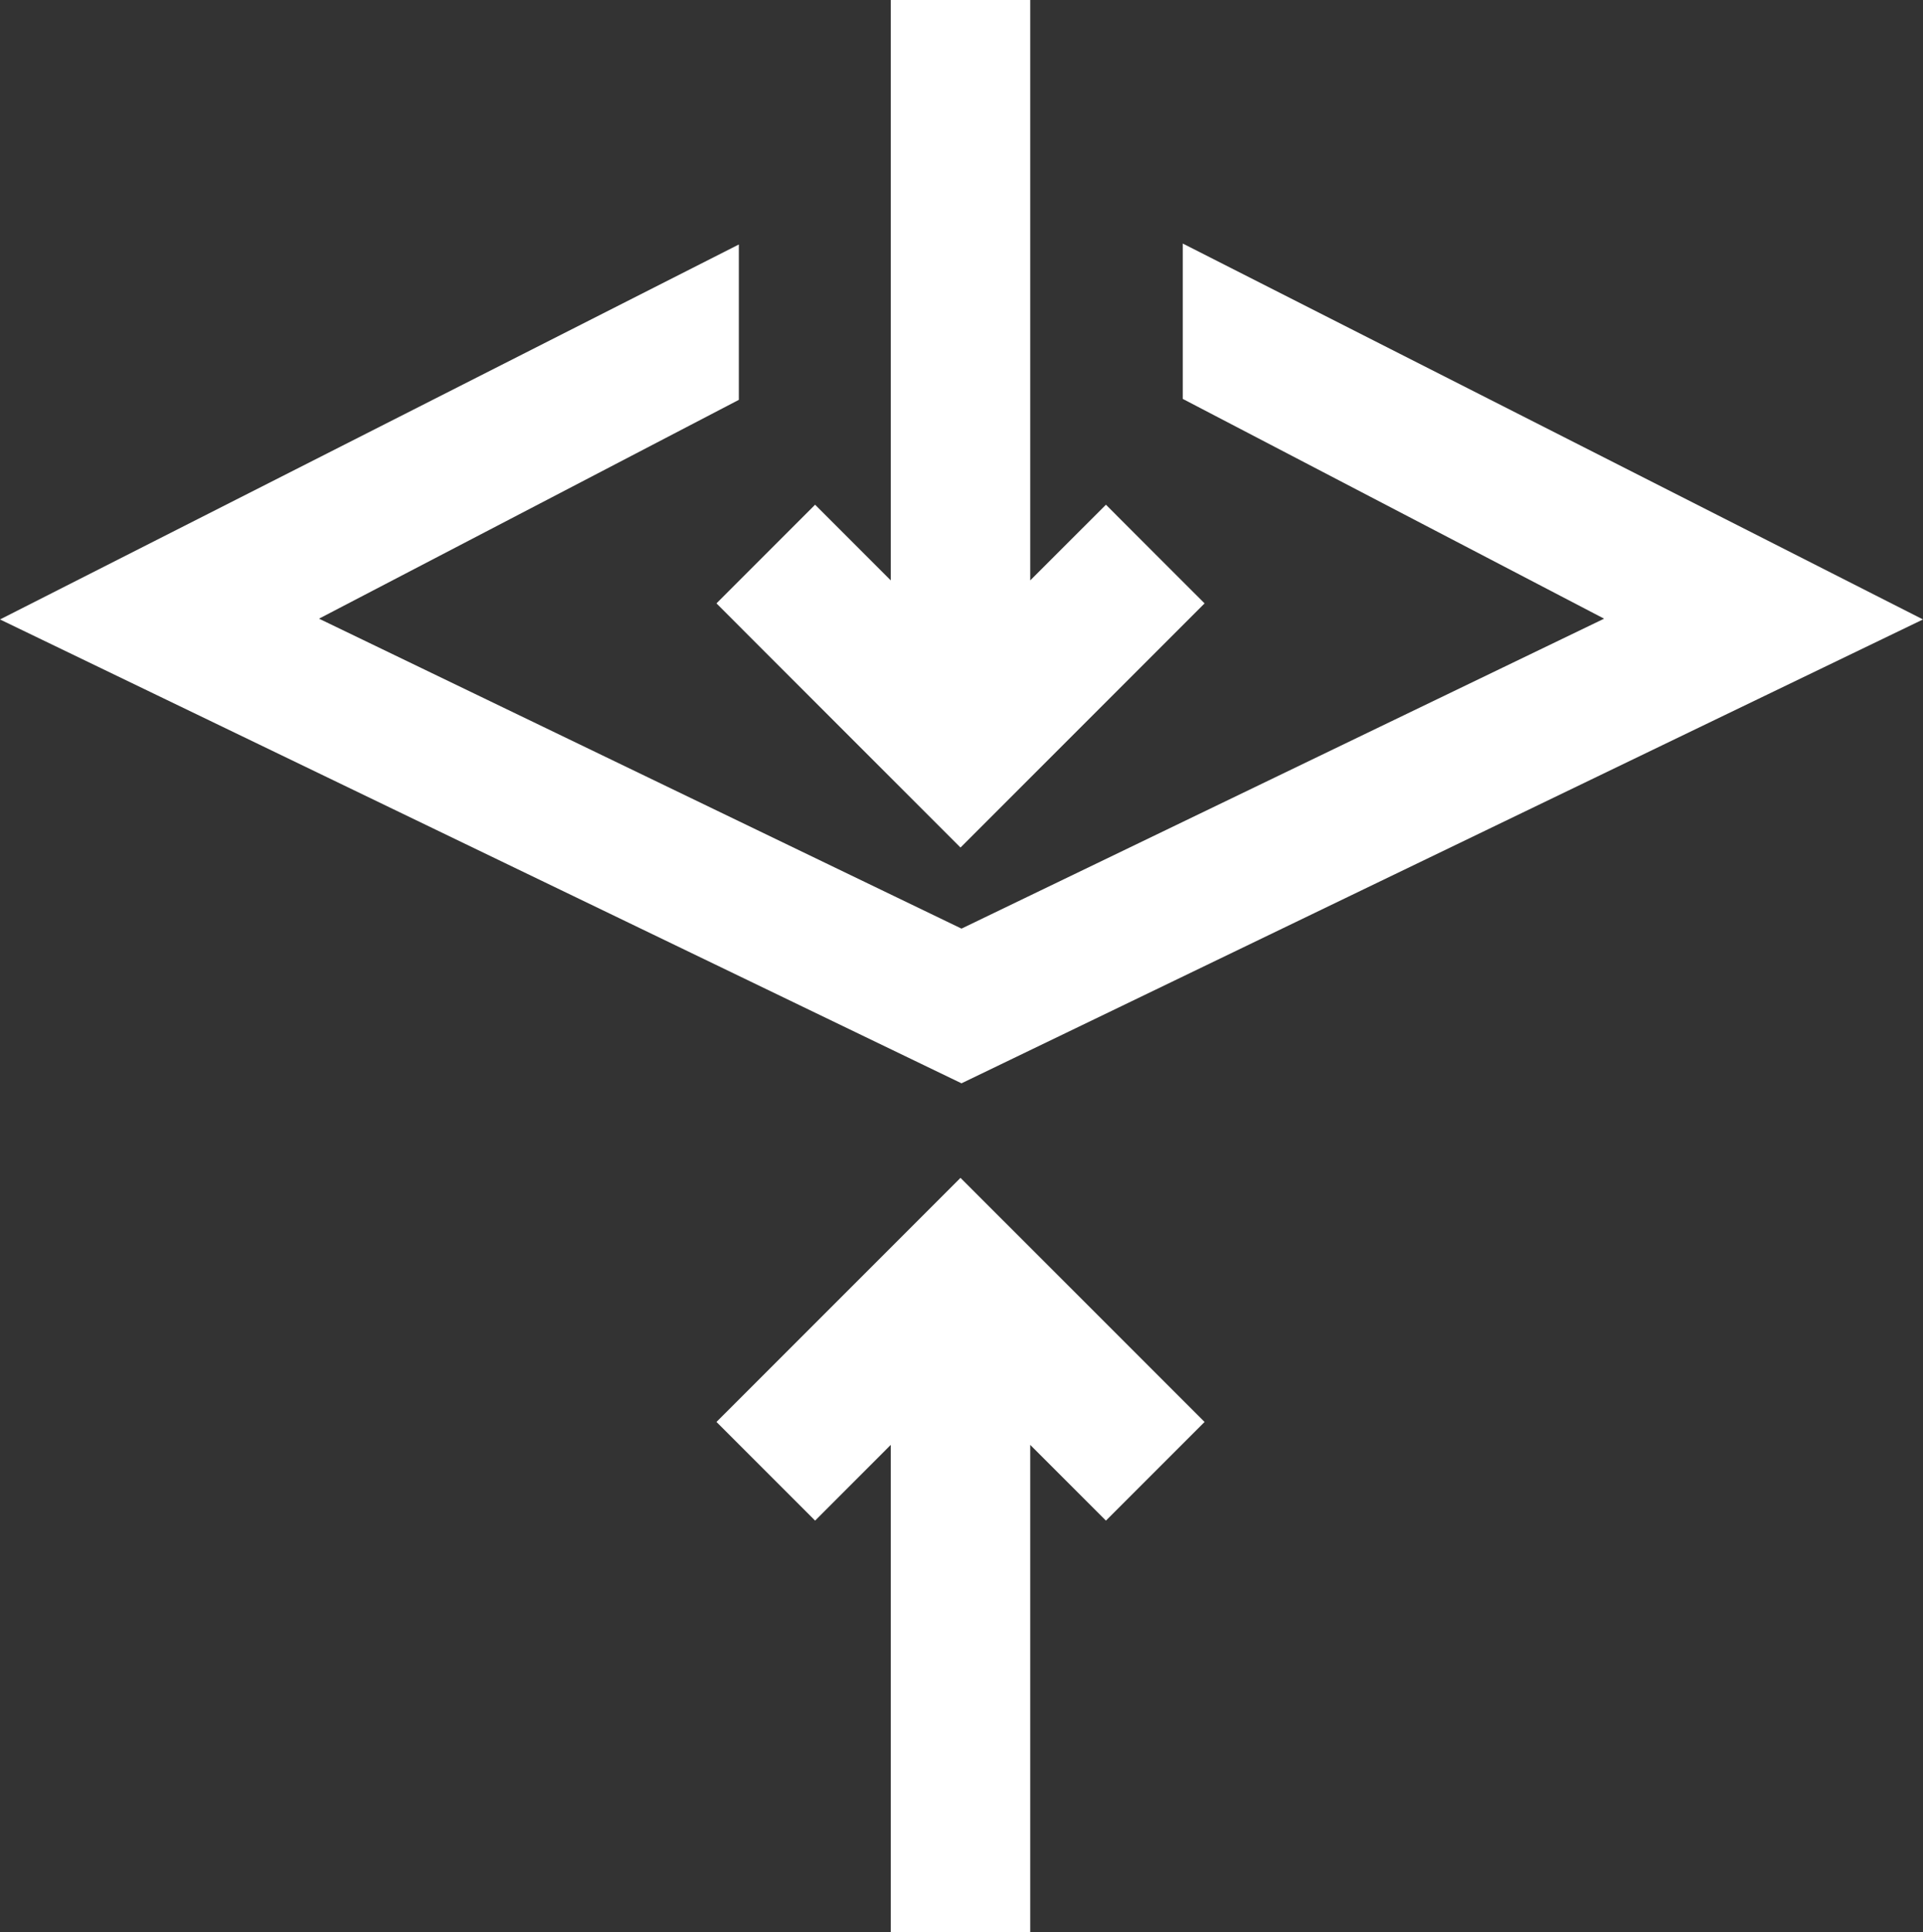 <?xml version="1.0" encoding="UTF-8"?> <svg xmlns="http://www.w3.org/2000/svg" width="34.468" height="34.624" viewBox="0 0 34.468 34.624"><rect x="0" y="0" width="34.468" height="34.624" fill="#333333" stroke="none"/><g id="Group_255" data-name="Group 255" transform="translate(0 0)"><path id="Path_404" data-name="Path 404" d="M21.2,7.148l7.552,3.938L17.234,16.64,5.718,11.086l7.525-3.921V4.381L0,11.1l17.234,8.312L34.468,11.1,21.2,4.364Z" fill="#fff"></path><path id="Path_405" data-name="Path 405" d="M15.966,0V10.4L14.61,9.044l-.894.894-.874.874.874.875,1.7,1.7,1.8,1.8,1.8-1.8,1.7-1.7.875-.875-.875-.874-.893-.894L18.466,10.4V0Z" fill="#fff"></path><path id="Path_406" data-name="Path 406" d="M12.842,25.48l1.768,1.768,1.356-1.357v8.732h2.5V25.891l1.357,1.357,1.768-1.768-4.375-4.374Z" fill="#fff"></path></g></svg> 